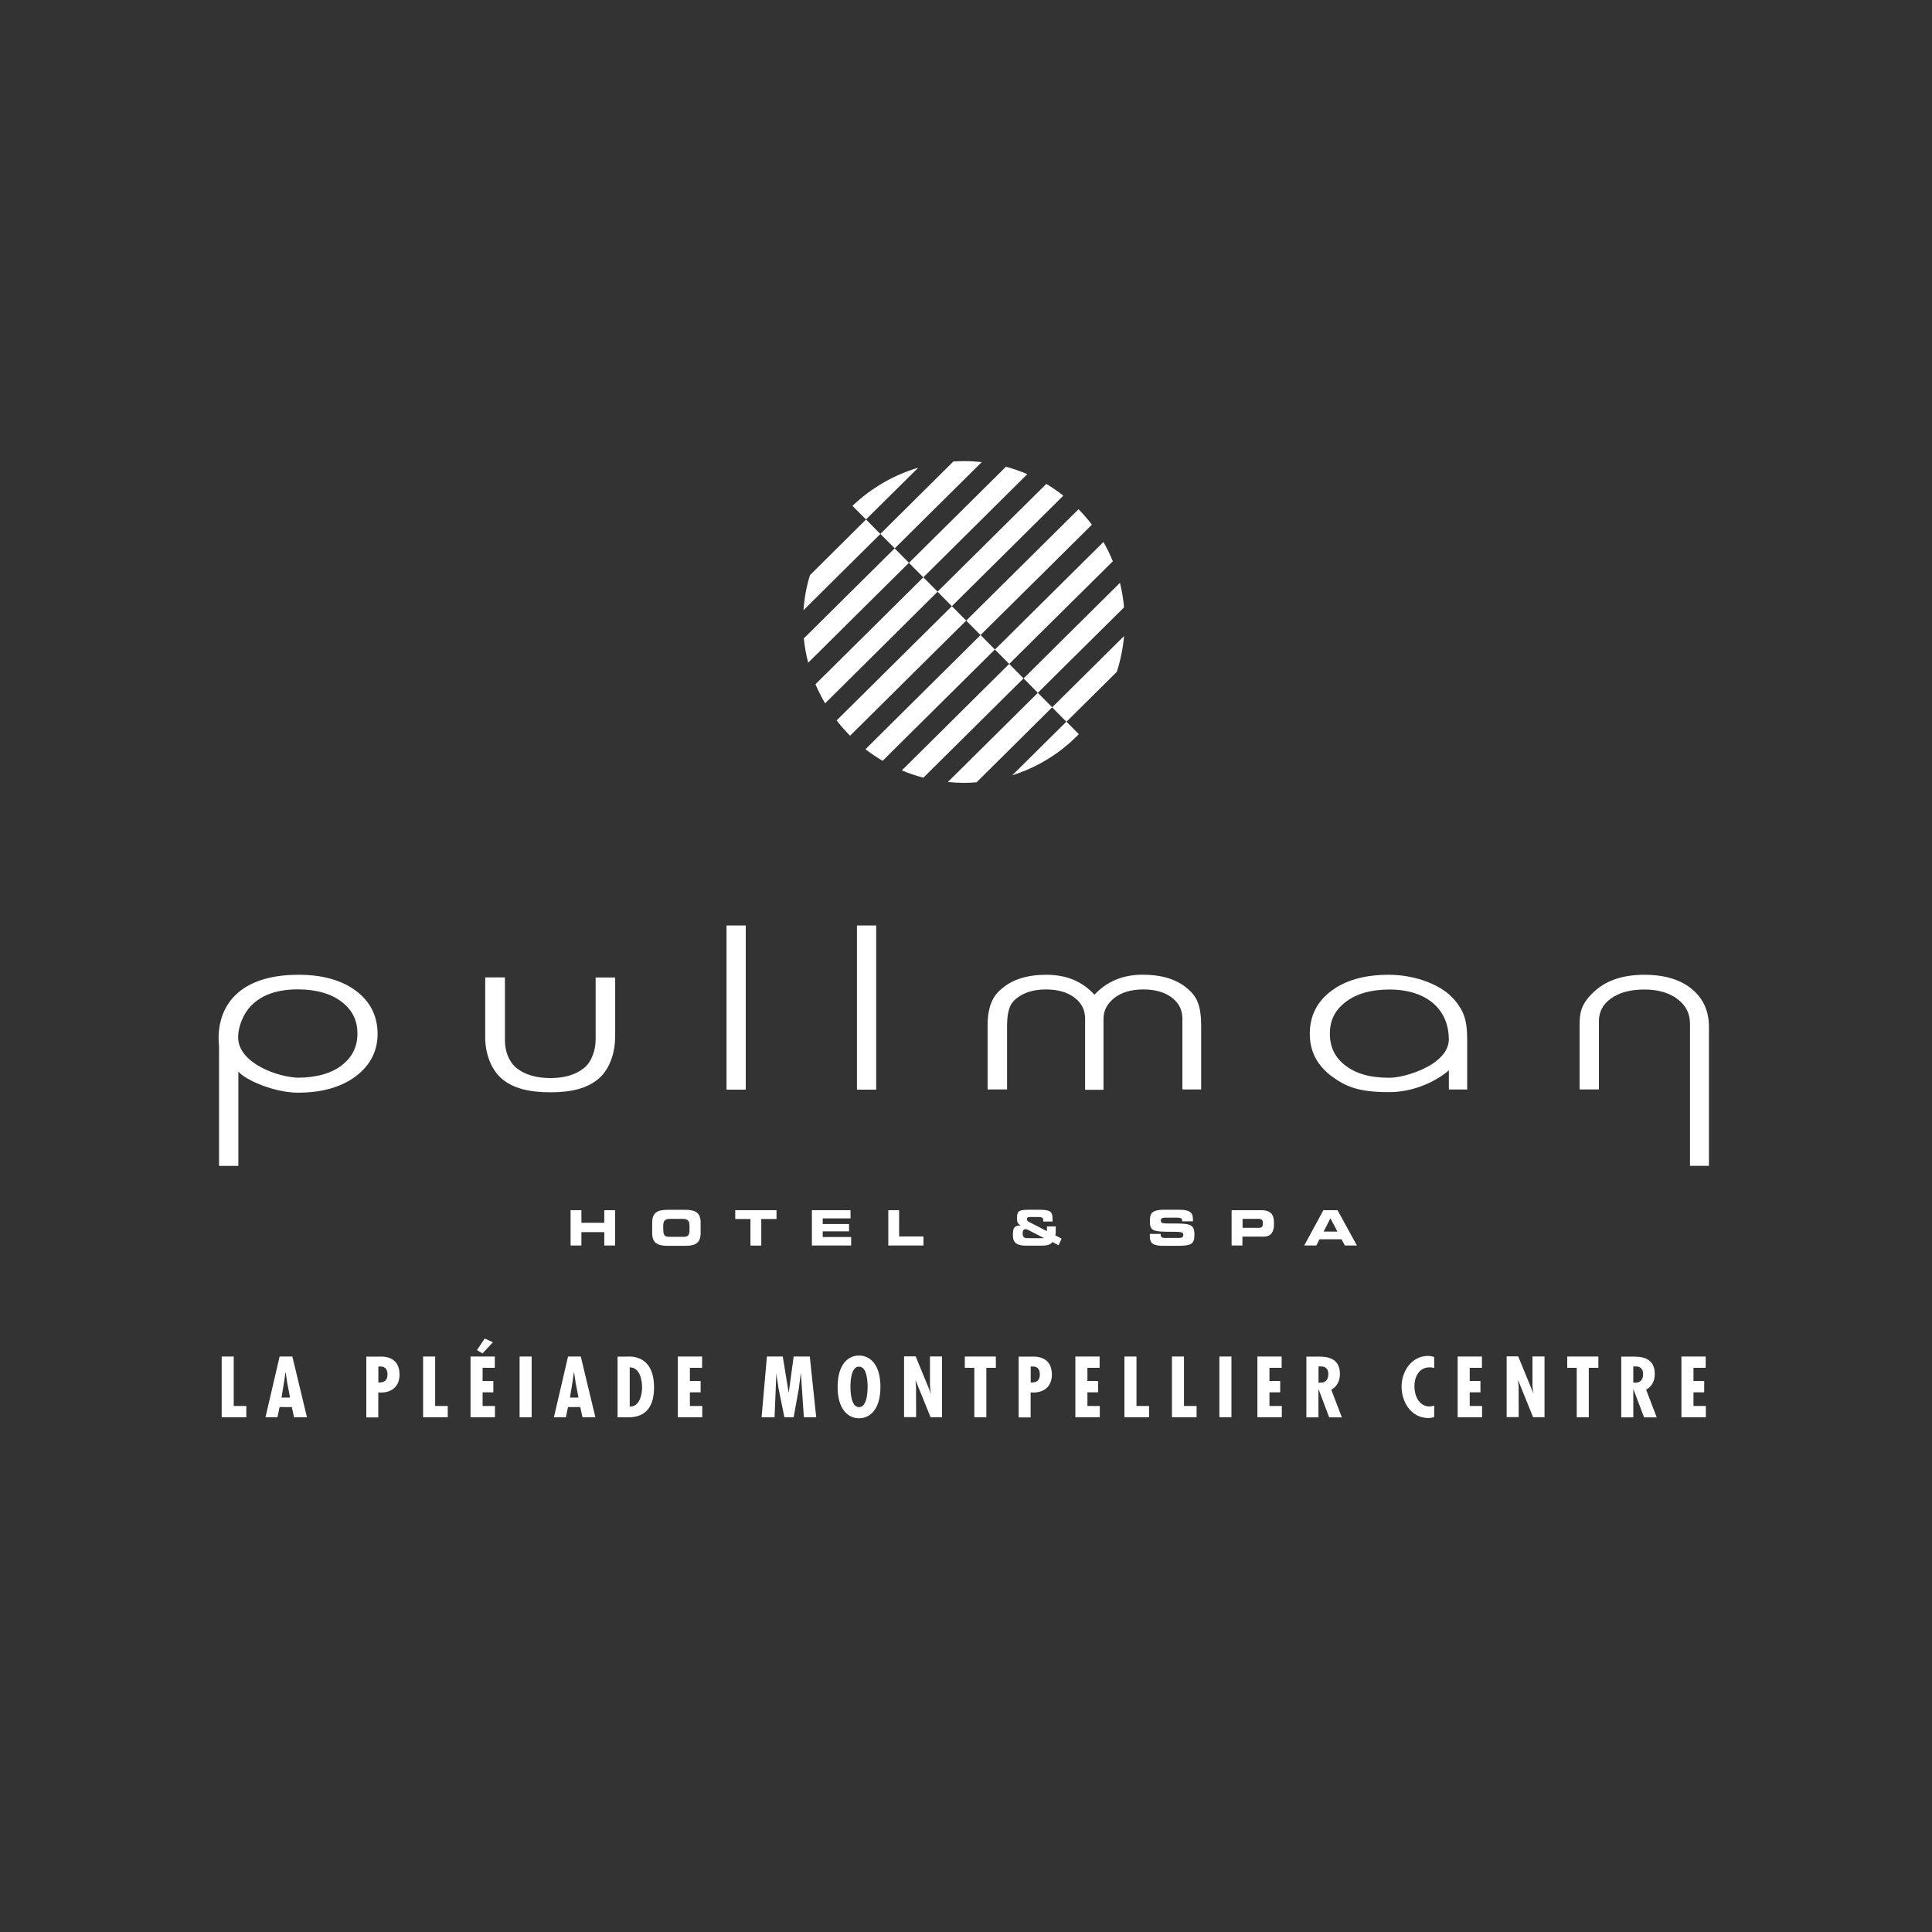 <svg xmlns="http://www.w3.org/2000/svg" width="286" height="286" viewBox="0 0 286 286" fill="none"><rect x="0" y="0" width="286" height="286" fill="#333333" stroke="none"/><path d="M91.066 153.574V144.698H88.173V153.871C88.184 155.347 87.624 157.154 86.48 158.081C85.256 159.087 83.575 159.59 81.482 159.59C79.388 159.59 77.673 159.087 76.449 158.092C75.305 157.166 74.745 155.541 74.745 154.043V144.687H71.828V153.62C71.828 155.907 72.686 158.321 74.276 159.682C75.969 161.134 78.393 161.695 81.493 161.695C84.593 161.695 86.926 161.123 88.63 159.67C90.243 158.298 91.055 155.827 91.055 153.563" fill="white"></path><path d="M107.549 137.001V161.306H110.397V137.001H107.72H107.549Z" fill="white"></path><path d="M126.855 137.001V161.306H129.703V137.001H127.038H126.855Z" fill="white"></path><path d="M162.016 147.261C160.277 145.316 157.898 144.298 154.901 144.298C152.111 144.298 149.903 144.973 148.336 146.323C147.959 146.677 146.197 147.764 146.197 151.733V161.272H149.08V151.916C149.08 149.102 149.789 148.302 150.601 147.695C151.676 146.883 153.094 146.471 154.833 146.471C156.64 146.471 158.104 146.906 159.168 147.764C160.163 148.565 160.632 149.56 160.632 150.818V161.329H163.354V150.818C163.354 149.56 163.926 148.565 164.921 147.764C165.973 146.906 167.437 146.471 169.256 146.471C171.074 146.471 172.504 146.906 173.568 147.752C174.551 148.553 175.032 149.548 175.032 150.806V161.272H177.811V151.973C177.811 148.668 177.148 147.478 175.661 146.243C174.105 144.95 171.921 144.287 169.153 144.287C166.213 144.287 163.823 145.305 162.016 147.249" fill="white"></path><path d="M252.979 172.572V151.973C252.979 149.72 252.167 147.878 250.554 146.494C248.85 145.042 246.459 144.298 243.428 144.298C240.397 144.298 237.961 145.076 236.257 146.552C234.015 148.53 233.832 149.857 233.832 151.836V161.272H236.691V151.184C236.691 149.777 237.286 148.668 238.476 147.81C239.688 146.929 241.358 146.483 243.44 146.483C245.521 146.483 247.214 146.998 248.449 147.993C249.616 148.931 250.177 150.097 250.177 151.561V172.584H253.002L252.979 172.572Z" fill="white"></path><path d="M50.658 157.658C49.068 158.904 46.792 159.533 44.081 159.533C41.096 159.442 35.24 157.372 35.251 153.529C35.24 152.076 35.983 149.994 37.356 148.702C38.9 147.215 41.164 146.46 44.081 146.46C46.837 146.46 49.045 147.101 50.635 148.347C52.167 149.548 52.911 151.069 52.911 152.991C52.911 154.913 52.179 156.457 50.646 157.646M52.717 146.7C50.623 145.11 47.752 144.298 44.195 144.298C34.588 144.298 31.9 149.754 32.426 154.855C32.426 159.579 32.426 172.595 32.426 172.595H35.285V158.618C36.235 159.831 40.57 161.752 44.092 161.752C47.615 161.752 50.475 160.952 52.614 159.362C54.787 157.749 55.896 155.61 55.896 153.037C55.896 150.463 54.833 148.279 52.728 146.7" fill="white"></path><path d="M211.998 157.509C210.134 158.744 207.252 159.545 205.696 159.545C202.711 159.545 200.687 158.916 199.097 157.68C197.598 156.502 196.866 154.981 196.866 153.014C196.866 151.047 197.61 149.56 199.142 148.37C200.732 147.112 202.94 146.483 205.696 146.483C208.453 146.483 210.832 147.238 212.399 148.736C213.771 150.051 214.458 151.767 214.48 153.86C214.423 155.439 213.462 156.525 212.01 157.509M215.293 148.004C213.565 145.888 209.654 144.298 205.582 144.298C202.025 144.298 199.154 145.11 197.061 146.7C194.956 148.279 193.893 150.406 193.893 153.037C193.893 155.667 195.002 157.749 197.187 159.362C199.325 160.94 201.281 161.672 205.651 161.672C210.02 161.672 213.405 159.419 214.48 158.447V161.283H217.191V153.746C217.191 150.875 216.596 149.56 215.304 147.993" fill="white"></path><path d="M159.716 108.692L157.864 106.828L149.846 114.766C153.632 113.576 157.006 111.46 159.705 108.681" fill="white"></path><path d="M153.632 102.562L140.318 115.761C141.062 115.841 141.817 115.876 142.583 115.887C143.246 115.887 143.898 115.864 144.562 115.807L155.759 104.701L153.632 102.562Z" fill="white"></path><path d="M149.389 98.284L133.502 114.045C134.531 114.48 135.584 114.835 136.693 115.12L151.516 100.423L149.4 98.284H149.389Z" fill="white"></path><path d="M145.157 94.007L128.115 110.912C128.916 111.529 129.774 112.101 130.654 112.627L147.273 96.145L145.157 94.007Z" fill="white"></path><path d="M140.913 89.729L123.848 106.645C124.465 107.446 125.129 108.201 125.838 108.91L143.029 91.868L140.901 89.729H140.913Z" fill="white"></path><path d="M136.682 85.463L120.715 101.292C121.138 102.265 121.607 103.214 122.145 104.118L138.798 87.59L136.682 85.451V85.463Z" fill="white"></path><path d="M132.437 81.173L118.986 94.51C119.124 95.734 119.329 96.934 119.638 98.101L134.553 83.312L132.437 81.173Z" fill="white"></path><path d="M128.195 76.907L119.902 85.142C119.387 86.801 119.067 88.528 118.941 90.335L130.322 79.046L128.206 76.907H128.195Z" fill="white"></path><path d="M157.875 106.84L165.321 99.462C165.87 97.77 166.236 95.985 166.397 94.155L155.748 104.712L157.864 106.851L157.875 106.84Z" fill="white"></path><path d="M153.632 102.562L166.396 89.912C166.293 88.677 166.076 87.453 165.79 86.275L151.527 100.423L153.632 102.562Z" fill="white"></path><path d="M149.399 98.284L164.737 83.084C164.337 82.1 163.868 81.139 163.342 80.236L147.283 96.157L149.411 98.296L149.399 98.284Z" fill="white"></path><path d="M145.157 94.007L161.638 77.674C161.032 76.873 160.369 76.107 159.66 75.386L143.029 91.868L145.145 94.007H145.157Z" fill="white"></path><path d="M140.913 89.729L157.406 73.373C156.605 72.744 155.77 72.149 154.889 71.634L138.785 87.59L140.901 89.729H140.913Z" fill="white"></path><path d="M136.682 85.463L152.077 70.193C151.059 69.759 149.996 69.381 148.909 69.095L134.555 83.324L136.682 85.463Z" fill="white"></path><path d="M132.438 81.185L145.329 68.409C144.494 68.317 143.647 68.26 142.789 68.26C142.24 68.26 141.691 68.283 141.142 68.306L130.322 79.035L132.45 81.173L132.438 81.185Z" fill="white"></path><path d="M135.938 69.232C132.244 70.319 128.916 72.286 126.193 74.883L128.195 76.896L135.938 69.232Z" fill="white"></path><path d="M84.467 179.149H86.068V181.013H89.454V179.149H91.055V184.376H89.454V182.397H86.068V184.376H84.467V179.149Z" fill="white"></path><path d="M96.545 180.979C96.545 179.446 97.403 179.092 98.844 179.092H101.417C102.859 179.092 103.716 179.458 103.716 180.979V182.535C103.716 184.067 102.859 184.422 101.417 184.422H98.844C97.403 184.422 96.545 184.056 96.545 182.535V180.979ZM98.192 182.043C98.192 182.798 98.352 183.095 99.107 183.095H101.154C101.909 183.095 102.069 182.809 102.069 182.043V181.482C102.069 180.83 101.909 180.43 101.063 180.43H99.187C98.341 180.43 98.18 180.83 98.18 181.482V182.043H98.192Z" fill="white"></path><path d="M108.84 179.149H114.948V180.453H112.694V184.387H111.093V180.453H108.84V179.149Z" fill="white"></path><path d="M120.188 179.149H125.906V180.361H121.789V181.196H125.689V182.283H121.789V183.118H125.998V184.376H120.188V179.149Z" fill="white"></path><path d="M131.498 179.149H133.099V183.038H136.702V184.376H131.498V179.149Z" fill="white"></path><path d="M149.959 182.546C149.97 181.722 150.199 181.425 151.091 181.402C150.588 181.07 150.553 180.899 150.553 180.281C150.553 179.275 150.805 179.08 152.441 179.08H153.687C155.506 179.08 155.815 179.309 155.815 180.544V180.83H154.431V180.579C154.431 180.293 154.248 180.155 153.71 180.155H152.601C152.155 180.155 152.029 180.213 152.029 180.476C152.029 180.682 152.063 180.75 152.372 180.91L154.98 182.249V181.551H156.284V182.283C156.284 182.58 156.249 182.718 156.227 182.878L157.153 183.358L156.707 184.342L155.792 183.861C155.472 184.353 154.728 184.399 154.053 184.399H151.892C150.714 184.399 149.947 184.09 149.947 182.923V182.523L149.959 182.546ZM154.477 183.301C154.477 183.301 154.511 183.289 154.511 183.255L152.052 181.997C151.995 181.974 151.937 181.963 151.812 181.963C151.583 181.963 151.388 182.031 151.388 182.615C151.388 183.175 151.651 183.289 152.178 183.289H154.477V183.301Z" fill="white"></path><path d="M170.215 182.66H171.816C171.816 183.221 172.045 183.255 172.514 183.255H174.481C174.824 183.255 175.167 183.221 175.167 182.82C175.167 182.363 174.984 182.34 172.914 182.34C170.501 182.34 170.226 182.054 170.226 180.762C170.226 179.812 170.318 179.08 172.331 179.08H174.573C176.426 179.08 176.597 179.709 176.597 180.624V180.796H174.996C174.996 180.419 174.95 180.258 174.218 180.258H172.445C172.079 180.258 171.839 180.384 171.839 180.659C171.839 181.116 172.033 181.128 173.749 181.116C176.243 181.116 176.814 181.265 176.814 182.786C176.814 184.193 176.334 184.422 174.207 184.422H172.262C170.798 184.422 170.215 184.147 170.215 183.015V182.649V182.66Z" fill="white"></path><path d="M182.328 179.149H186.697C188.218 179.149 188.584 179.915 188.584 180.945V181.391C188.584 182.168 188.241 183.061 187.109 183.061H183.918V184.376H182.316V179.149H182.328ZM183.929 181.757H186.423C186.8 181.757 186.949 181.517 186.949 181.196V180.99C186.949 180.636 186.777 180.43 186.297 180.43H183.941V181.745L183.929 181.757Z" fill="white"></path><path d="M195.905 179.149H197.998L200.869 184.376H199.085L198.581 183.449H195.333L194.864 184.376H193.068L195.905 179.149ZM195.939 182.317H197.987L196.946 180.35L195.939 182.317Z" fill="white"></path><path d="M34.599 200.812V208.132H36.463V209.802H32.815V200.812H34.599Z" fill="white"></path><path d="M43.279 200.812L45.441 209.802H43.531L43.199 208.292H41.392L41.072 209.802H39.299L41.392 200.812H43.268H43.279ZM42.49 204.484L42.284 203.122H42.261L42.067 204.484L41.678 206.885H42.936L42.478 204.484H42.49Z" fill="white"></path><path d="M54.226 209.813V200.823H56.079C56.468 200.823 59.145 200.583 59.145 203.488C59.145 205.17 58.058 206.142 56.399 206.142L55.999 206.119V209.825H54.215L54.226 209.813ZM56.011 204.655C56.868 204.689 57.36 204.369 57.36 203.454C57.36 202.814 57.109 202.287 56.342 202.287H56.011V204.667V204.655Z" fill="white"></path><path d="M64.417 200.812V208.132H66.281V209.802H62.633V200.812H64.417Z" fill="white"></path><path d="M73.248 200.812V202.482H71.441V204.438H73.03V206.108H71.441V208.132H73.271V209.802H69.656V200.812H73.248ZM72.973 198.696L71.429 200.343L70.606 199.863L71.749 198.147L72.973 198.696Z" fill="white"></path><path d="M78.702 200.812V209.802H76.918V200.812H78.702Z" fill="white"></path><path d="M85.976 200.812L88.138 209.802H86.228L85.896 208.292H84.089L83.769 209.802H81.996L84.089 200.812H85.965H85.976ZM85.187 204.484L84.981 203.122H84.959L84.764 204.484L84.375 206.885H85.633L85.176 204.484H85.187Z" fill="white"></path><path d="M91.422 209.813V200.823H92.772C93.08 200.823 96.82 200.366 96.82 205.387C96.82 207.949 95.825 209.813 93.012 209.813H91.422ZM95.048 205.376C95.048 204.232 94.693 202.413 93.218 202.413V208.212C94.659 208.281 95.048 206.496 95.048 205.376Z" fill="white"></path><path d="M103.933 200.812V202.482H102.126V204.438H103.716V206.108H102.126V208.132H103.956V209.802H100.342V200.812H103.933Z" fill="white"></path><path d="M115.874 200.812L116.743 206.119H116.766L117.487 200.812H119.877L120.827 209.802H118.997L118.562 203.328H118.539L118.253 205.547L117.487 209.802H116.114L115.245 205.501L114.948 203.5V203.328H114.925L114.662 209.802H112.74L113.529 200.812H115.874Z" fill="white"></path><path d="M130.333 205.307C130.333 208.681 128.754 209.951 127.164 209.951C125.574 209.951 123.996 208.681 123.996 205.307C123.996 201.933 125.574 200.663 127.164 200.663C128.754 200.663 130.333 201.933 130.333 205.307ZM127.164 208.304C128.354 208.304 128.434 206.028 128.434 205.307C128.434 204.506 128.354 202.31 127.164 202.31C125.975 202.31 125.895 204.506 125.895 205.307C125.895 206.028 125.975 208.304 127.164 208.304Z" fill="white"></path><path d="M135.559 200.812L137.789 206.233L137.812 206.211C137.709 205.776 137.664 205.318 137.664 204.849V200.8H139.448V209.791H137.755L135.548 204.358L135.525 204.381L135.605 205.284V205.65L135.616 209.779H133.832V200.789H135.548L135.559 200.812Z" fill="white"></path><path d="M147.42 200.812V202.482H146.013V209.802H144.229V202.482H142.822V200.812H147.42Z" fill="white"></path><path d="M150.795 209.813V200.823H152.648C153.025 200.823 155.713 200.583 155.713 203.488C155.713 205.17 154.626 206.142 152.968 206.142L152.567 206.119V209.825H150.783L150.795 209.813ZM152.579 204.655C153.437 204.689 153.929 204.369 153.929 203.454C153.929 202.814 153.677 202.287 152.911 202.287H152.579V204.667V204.655Z" fill="white"></path><path d="M162.781 200.812V202.482H160.974V204.438H162.564V206.108H160.974V208.132H162.804V209.802H159.189V200.812H162.781Z" fill="white"></path><path d="M168.237 200.812V208.132H170.102V209.802H166.453V200.812H168.237Z" fill="white"></path><path d="M175.271 200.812V208.132H177.135V209.802H173.486V200.812H175.271Z" fill="white"></path><path d="M182.294 200.812V209.802H180.51V200.812H182.294Z" fill="white"></path><path d="M189.728 200.812V202.482H187.921V204.438H189.511V206.108H187.921V208.132H189.751V209.802H186.137V200.812H189.728Z" fill="white"></path><path d="M193.389 209.814V200.823H195.184C196.317 200.823 198.353 200.938 198.353 203.397C198.353 204.392 197.952 205.238 197.072 205.719L198.639 209.814H196.763L195.196 205.662H195.173V209.814H193.389ZM195.184 204.678H195.493C196.305 204.689 196.637 204.14 196.637 203.397C196.637 202.756 196.328 202.23 195.425 202.276H195.184V204.678Z" fill="white"></path><path d="M212.307 202.505C212.078 202.448 211.861 202.413 211.632 202.413C210.065 202.413 209.379 203.832 209.379 205.215C209.379 206.599 210.065 208.201 211.621 208.201C211.85 208.201 212.078 208.144 212.307 208.075V209.756C212.044 209.859 211.77 209.916 211.484 209.916C208.91 209.916 207.48 207.606 207.48 205.238C207.48 203.008 208.967 200.72 211.392 200.72C211.701 200.72 211.998 200.778 212.307 200.892V202.528V202.505Z" fill="white"></path><path d="M219.375 200.812V202.482H217.567V204.438H219.157V206.108H217.567V208.132H219.398V209.802H215.783V200.812H219.375Z" fill="white"></path><path d="M224.751 200.812L226.981 206.233L227.004 206.211C226.901 205.776 226.855 205.318 226.855 204.849V200.8H228.64V209.791H226.947L224.751 204.358L224.728 204.381L224.808 205.284V205.65L224.819 209.779H223.035V200.789H224.751V200.812Z" fill="white"></path><path d="M236.611 200.812V202.482H235.193V209.802H233.409V202.482H232.002V200.812H236.6H236.611Z" fill="white"></path><path d="M239.998 209.814V200.823H241.794C242.926 200.823 244.962 200.938 244.962 203.397C244.962 204.392 244.562 205.238 243.681 205.719L245.248 209.814H243.372L241.805 205.662H241.782V209.814H239.998ZM241.782 204.678H242.091C242.903 204.689 243.235 204.14 243.235 203.397C243.235 202.756 242.926 202.23 242.023 202.276H241.782V204.678Z" fill="white"></path><path d="M252.498 200.812V202.482H250.691V204.438H252.28V206.108H250.691V208.132H252.521V209.802H248.906V200.812H252.498Z" fill="white"></path></svg>